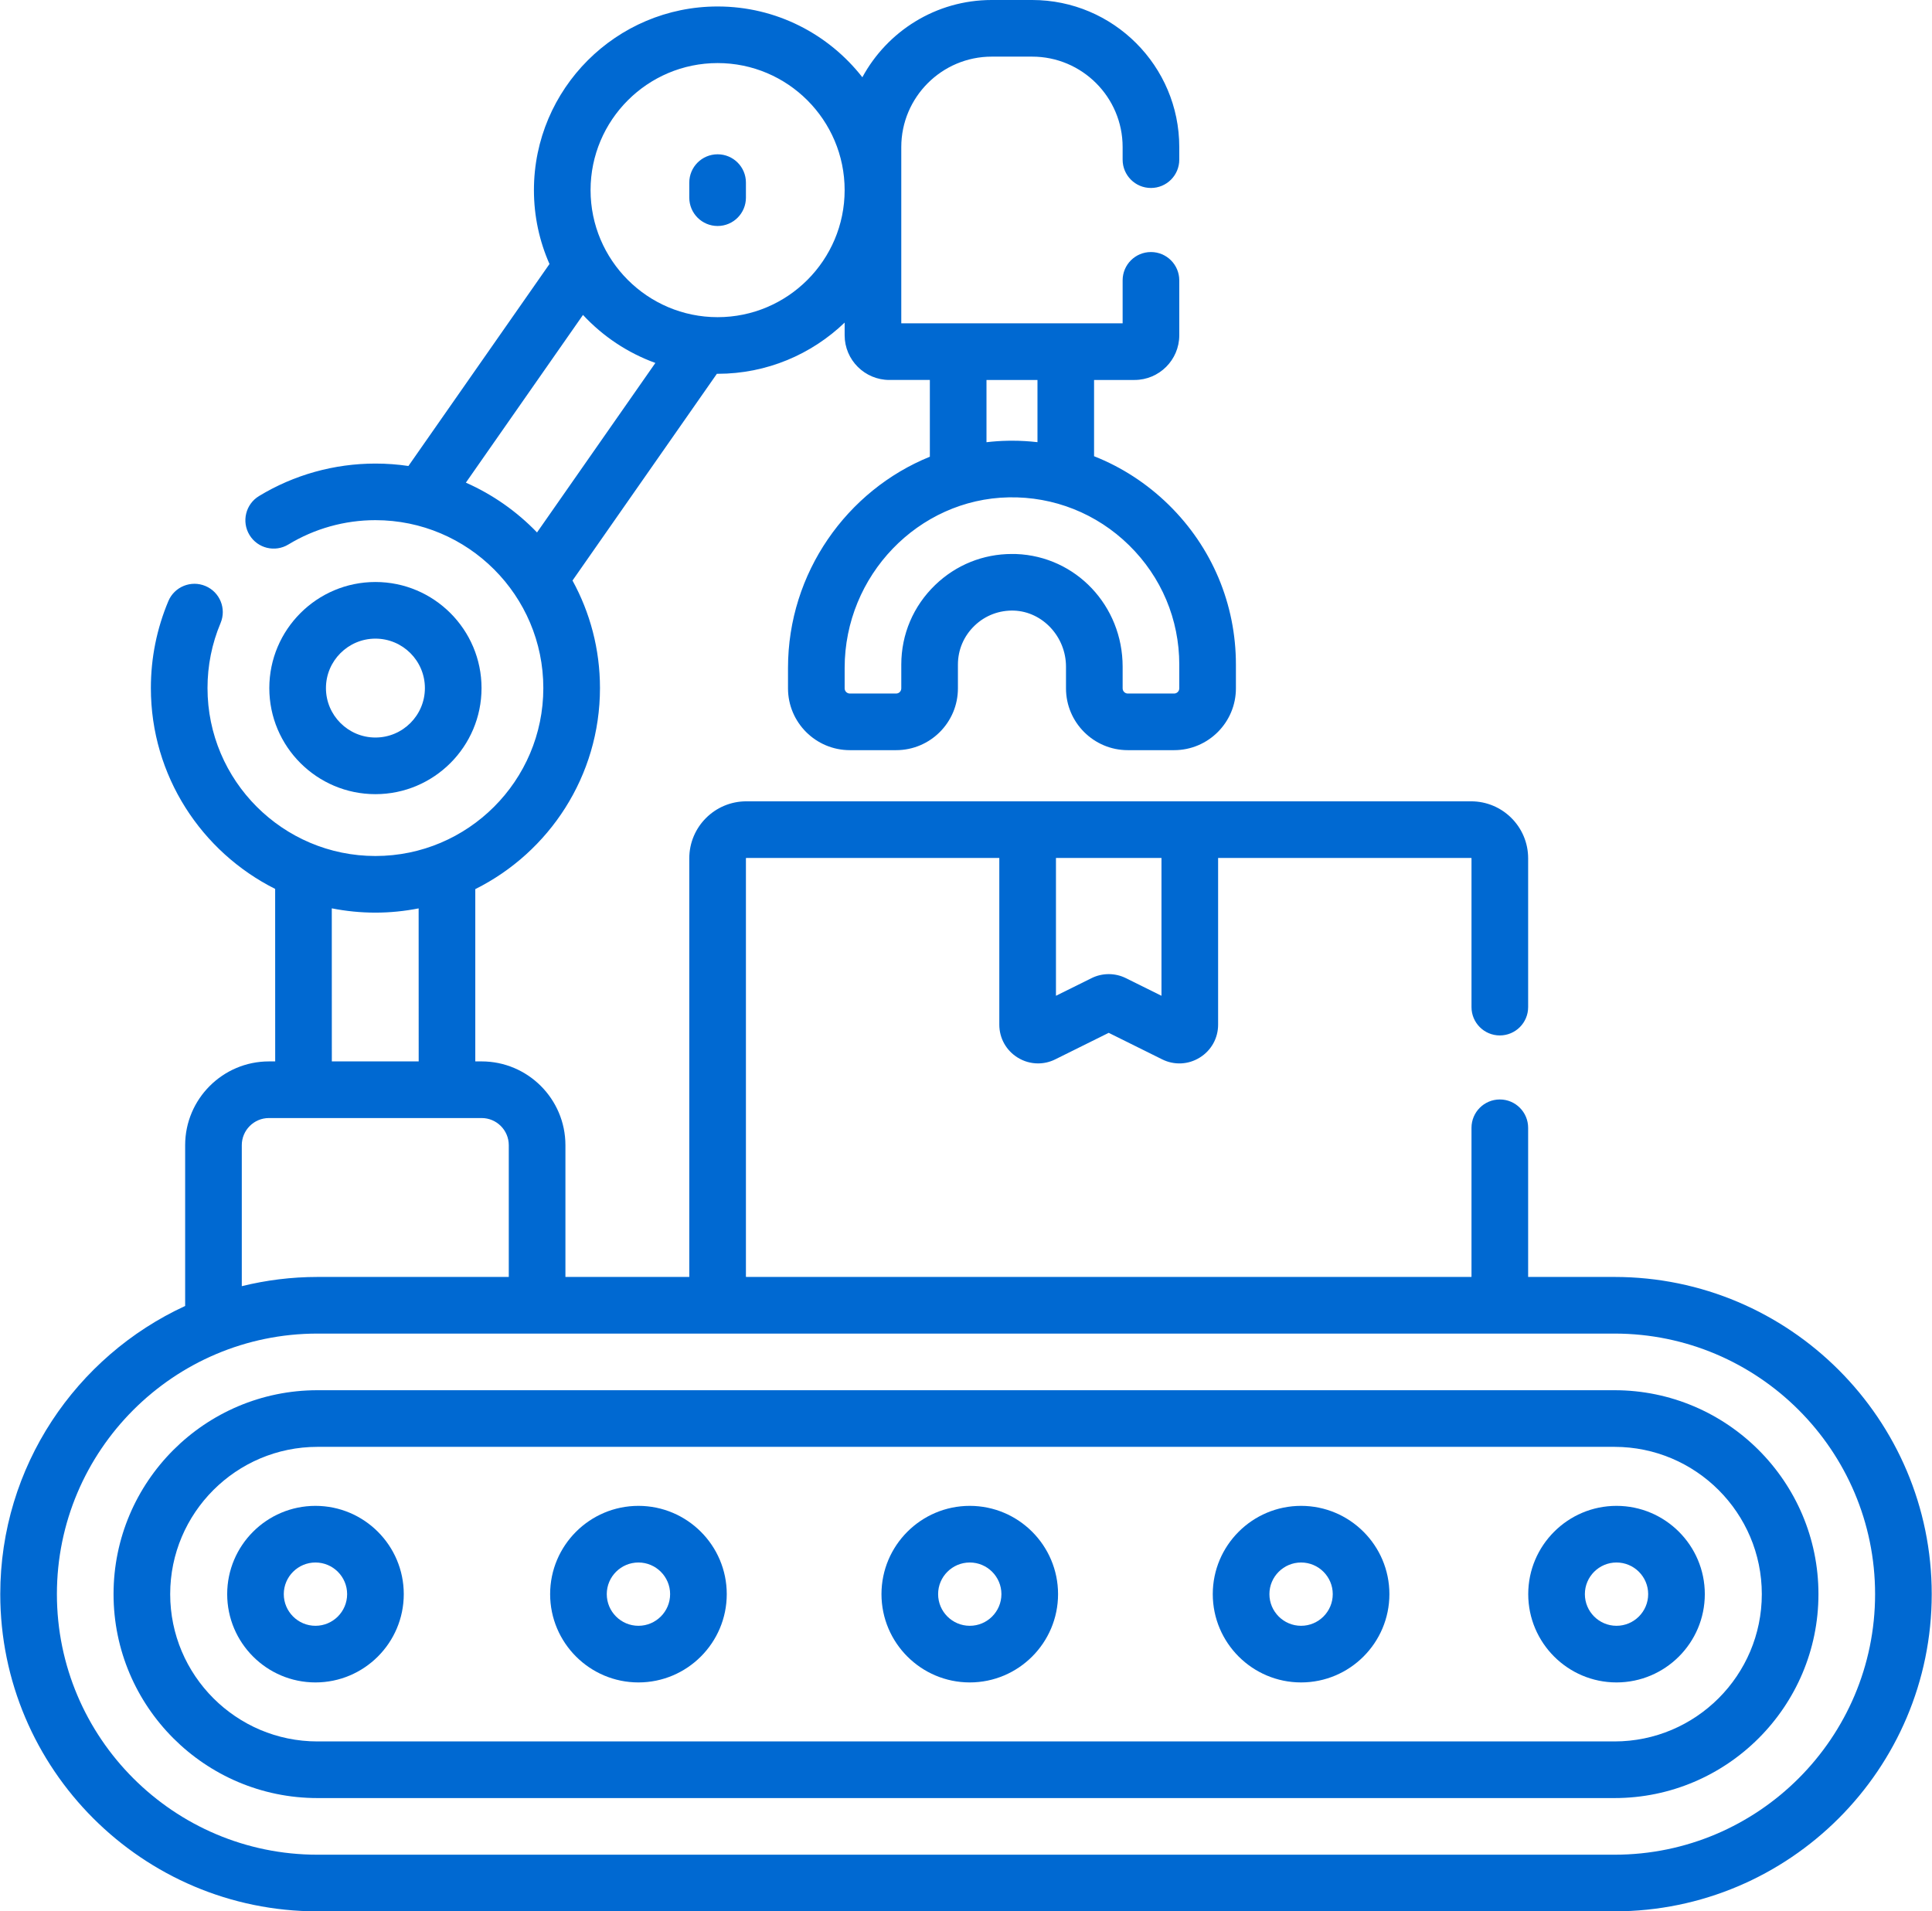 <?xml version="1.0" encoding="UTF-8"?>
<!DOCTYPE svg PUBLIC "-//W3C//DTD SVG 1.1//EN" "http://www.w3.org/Graphics/SVG/1.1/DTD/svg11.dtd">
<!-- Creator: CorelDRAW X8 -->
<svg xmlns="http://www.w3.org/2000/svg" xml:space="preserve" width="1600px" height="1583px" version="1.1" style="shape-rendering:geometricPrecision; text-rendering:geometricPrecision; image-rendering:optimizeQuality; fill-rule:evenodd; clip-rule:evenodd"
viewBox="0 0 42320 41882"
 xmlns:xlink="http://www.w3.org/1999/xlink"
 xmlns:svgjs="http://svgjs.com/svgjs">
 <defs>
  <style type="text/css">
   <![CDATA[
    .fil0 {fill:#0069D2}
   ]]>
  </style>
 </defs>
 <g id="Слой_x0020_1">
  <g id="_2458978615888">
   <g>
    <g>
     <path class="fil0" d="M35369 27981l-1892 0c0,-2 0,-5 0,-7l0 -3261c0,-343 -278,-621 -620,-621 -343,0 -621,278 -621,621l0 3261c0,4 -3,7 -8,7l-15882 0c-5,0 -8,-3 -8,-7l0 -9167c0,-4 3,-7 8,-7l5544 0 0 3653c0,296 150,565 402,721 137,85 291,128 446,128 129,0 258,-29 378,-89l1171 -581 1171 581c265,132 573,117 824,-39 252,-156 402,-425 402,-721l0 -3653 5544 0c5,0 8,3 8,7l0 3261c0,343 278,621 620,621 343,0 621,-278 621,-621l0 -3261c0,-688 -560,-1248 -1249,-1248l-15882 0c-689,0 -1249,560 -1249,1248l0 9167c0,2 0,5 0,7l-2714 0 0 -2887c0,-1012 -824,-1836 -1836,-1836l-139 0c0,-1254 0,-2572 0,-3775 1618,-807 2732,-2478 2732,-4406 0,-853 -218,-1656 -602,-2356l3164 -4531c5,0 10,1 16,1 1079,0 2060,-428 2783,-1122l0 278c0,540 440,979 980,979l887 0 0 1682c-1814,735 -3108,2542 -3108,4627l0 449c0,747 608,1354 1355,1354l1014 0c747,0 1354,-607 1354,-1354l0 -521c0,-324 129,-626 364,-852 234,-226 544,-342 866,-331 628,24 1138,575 1138,1228l0 476c0,747 608,1354 1354,1354l1015 0c746,0 1354,-607 1354,-1354l0 -521c0,-1326 -523,-2569 -1472,-3501 -478,-468 -1033,-827 -1636,-1065l0 -1671 887 0c540,0 980,-439 980,-979l0 -1204c0,-343 -278,-620 -621,-620 -342,0 -620,277 -620,620l0 942 -4850 0 0 -3863c0,-1092 889,-1981 1982,-1981l886 0c1093,0 1982,889 1982,1981l0 277c0,343 278,620 620,620 343,0 621,-277 621,-620l0 -277c0,-1776 -1446,-3222 -3223,-3222l-886 0c-1224,0 -2289,686 -2835,1693 -737,-943 -1884,-1551 -3171,-1551 -2220,0 -4025,1805 -4025,4024 0,576 122,1123 341,1619 -1030,1475 -2136,3058 -3091,4426 -236,-35 -477,-53 -723,-53 -902,0 -1784,246 -2551,712 -293,178 -386,560 -208,853 178,293 559,386 852,208 573,-348 1233,-533 1907,-533 2029,0 3679,1651 3679,3679 0,2029 -1650,3680 -3679,3680 -2028,0 -3679,-1651 -3679,-3680 0,-493 96,-972 286,-1424 133,-316 -15,-679 -331,-812 -316,-133 -680,15 -813,331 -254,605 -383,1246 -383,1905 0,1924 1111,3592 2723,4401l1 3780 -137 0c-1012,0 -1836,824 -1836,1836l0 3523c-2388,1101 -4051,3516 -4051,6314 0,3833 3118,6951 6950,6951l28419 0c3833,0 6951,-3118 6951,-6951 0,-3832 -3118,-6950 -6951,-6950zm-9926 -6161l-779 -386c-236,-118 -518,-118 -754,0l-779 386 0 -3020 2312 0 0 3020zm390 -7257l0 521c0,62 -51,113 -113,113l-1015 0c-62,0 -113,-51 -113,-113l0 -476c0,-1335 -1024,-2418 -2332,-2468 -32,-1 -63,-1 -94,-1 -630,0 -1224,239 -1680,678 -480,462 -744,1082 -744,1746l0 521c0,62 -50,113 -113,113l-1014 0c-63,0 -114,-51 -114,-113l0 -449c0,-2023 1613,-3699 3595,-3737 987,-19 1928,354 2637,1050 709,696 1100,1625 1100,2615zm-3107 -4874c-184,-21 -370,-32 -558,-32 -31,0 -63,0 -95,1 -157,3 -312,14 -464,32l0 -1364 1117 0 0 1363 0 0zm-7008 -8307c1535,0 2783,1249 2783,2784 0,1535 -1248,2784 -2783,2784 -1535,0 -2784,-1249 -2784,-2784 0,-1535 1249,-2784 2784,-2784zm-5516 9194c808,-1157 1706,-2443 2566,-3675 434,467 976,831 1586,1052l-2593 3714c-441,-458 -970,-831 -1559,-1091zm-2938 9328c310,61 629,94 956,94 324,0 640,-33 947,-93 0,1085 0,2244 1,3353l-1903 0 -1 -3354zm-1972 5190c0,-328 267,-595 595,-595l4660 0c328,0 595,267 595,595l0 2887 -4192 0c-571,0 -1126,71 -1658,202l0 -3089zm30077 15547l-28419 0c-3148,0 -5709,-2561 -5709,-5710 0,-3148 2561,-5709 5709,-5709l28419 0c3149,0 5710,2561 5710,5709 0,3149 -2561,5710 -5710,5710z" data-original="#000000"/>
     <path class="fil0" d="M35369 30463l-28419 0c-2464,0 -4468,2005 -4468,4468 0,2464 2004,4469 4468,4469l28419 0c2464,0 4469,-2005 4469,-4469 0,-2463 -2005,-4468 -4469,-4468zm0 7696l-28419 0c-1779,0 -3227,-1448 -3227,-3228 0,-1779 1448,-3227 3227,-3227l28419 0c1780,0 3228,1448 3228,3227 0,1780 -1448,3228 -3228,3228z" data-original="#000000"/>
     <path class="fil0" d="M6906 32997c-1067,0 -1934,868 -1934,1934 0,1067 867,1935 1934,1935 1067,0 1935,-868 1935,-1935 0,-1066 -868,-1934 -1935,-1934zm0 2628c-382,0 -694,-311 -694,-694 0,-382 312,-693 694,-693 383,0 694,311 694,693 0,383 -311,694 -694,694z" data-original="#000000"/>
     <path class="fil0" d="M35413 32997c-1066,0 -1934,868 -1934,1934 0,1067 868,1935 1934,1935 1067,0 1935,-868 1935,-1935 0,-1066 -868,-1934 -1935,-1934zm0 2628c-382,0 -693,-311 -693,-694 0,-382 311,-693 693,-693 383,0 694,311 694,693 0,383 -311,694 -694,694z" data-original="#000000"/>
     <path class="fil0" d="M21243 32997c-1067,0 -1935,868 -1935,1934 0,1067 868,1935 1935,1935 1066,0 1934,-868 1934,-1935 0,-1066 -868,-1934 -1934,-1934zm0 2628c-383,0 -694,-311 -694,-694 0,-382 311,-693 694,-693 382,0 693,311 693,693 0,383 -311,694 -693,694z" data-original="#000000"/>
     <path class="fil0" d="M28502 32997c-1067,0 -1935,868 -1935,1934 0,1067 868,1935 1935,1935 1067,0 1935,-868 1935,-1935 0,-1066 -868,-1934 -1935,-1934zm0 2628c-382,0 -694,-311 -694,-694 0,-382 312,-693 694,-693 383,0 694,311 694,693 0,383 -311,694 -694,694z" data-original="#000000"/>
     <path class="fil0" d="M13983 32997c-1067,0 -1935,868 -1935,1934 0,1067 868,1935 1935,1935 1067,0 1935,-868 1935,-1935 0,-1066 -868,-1934 -1935,-1934zm0 2628c-383,0 -694,-311 -694,-694 0,-382 311,-693 694,-693 382,0 694,311 694,693 0,383 -312,694 -694,694z" data-original="#000000"/>
     <path class="fil0" d="M10545 15078c0,-1282 -1043,-2325 -2325,-2325 -1282,0 -2325,1043 -2325,2325 0,1282 1043,2324 2325,2324 1282,0 2325,-1043 2325,-2324zm-3409 0c0,-598 487,-1084 1084,-1084 598,0 1084,486 1084,1084 0,597 -486,1083 -1084,1083 -597,0 -1084,-486 -1084,-1083z" data-original="#000000"/>
     <path class="fil0" d="M15718 4952c342,0 620,-278 620,-621l0 -330c0,-343 -278,-620 -620,-620 -343,0 -621,277 -621,620l0 330c0,343 278,621 621,621z" data-original="#000000"/>
    </g>
   </g>
  </g>
 </g>
</svg>
